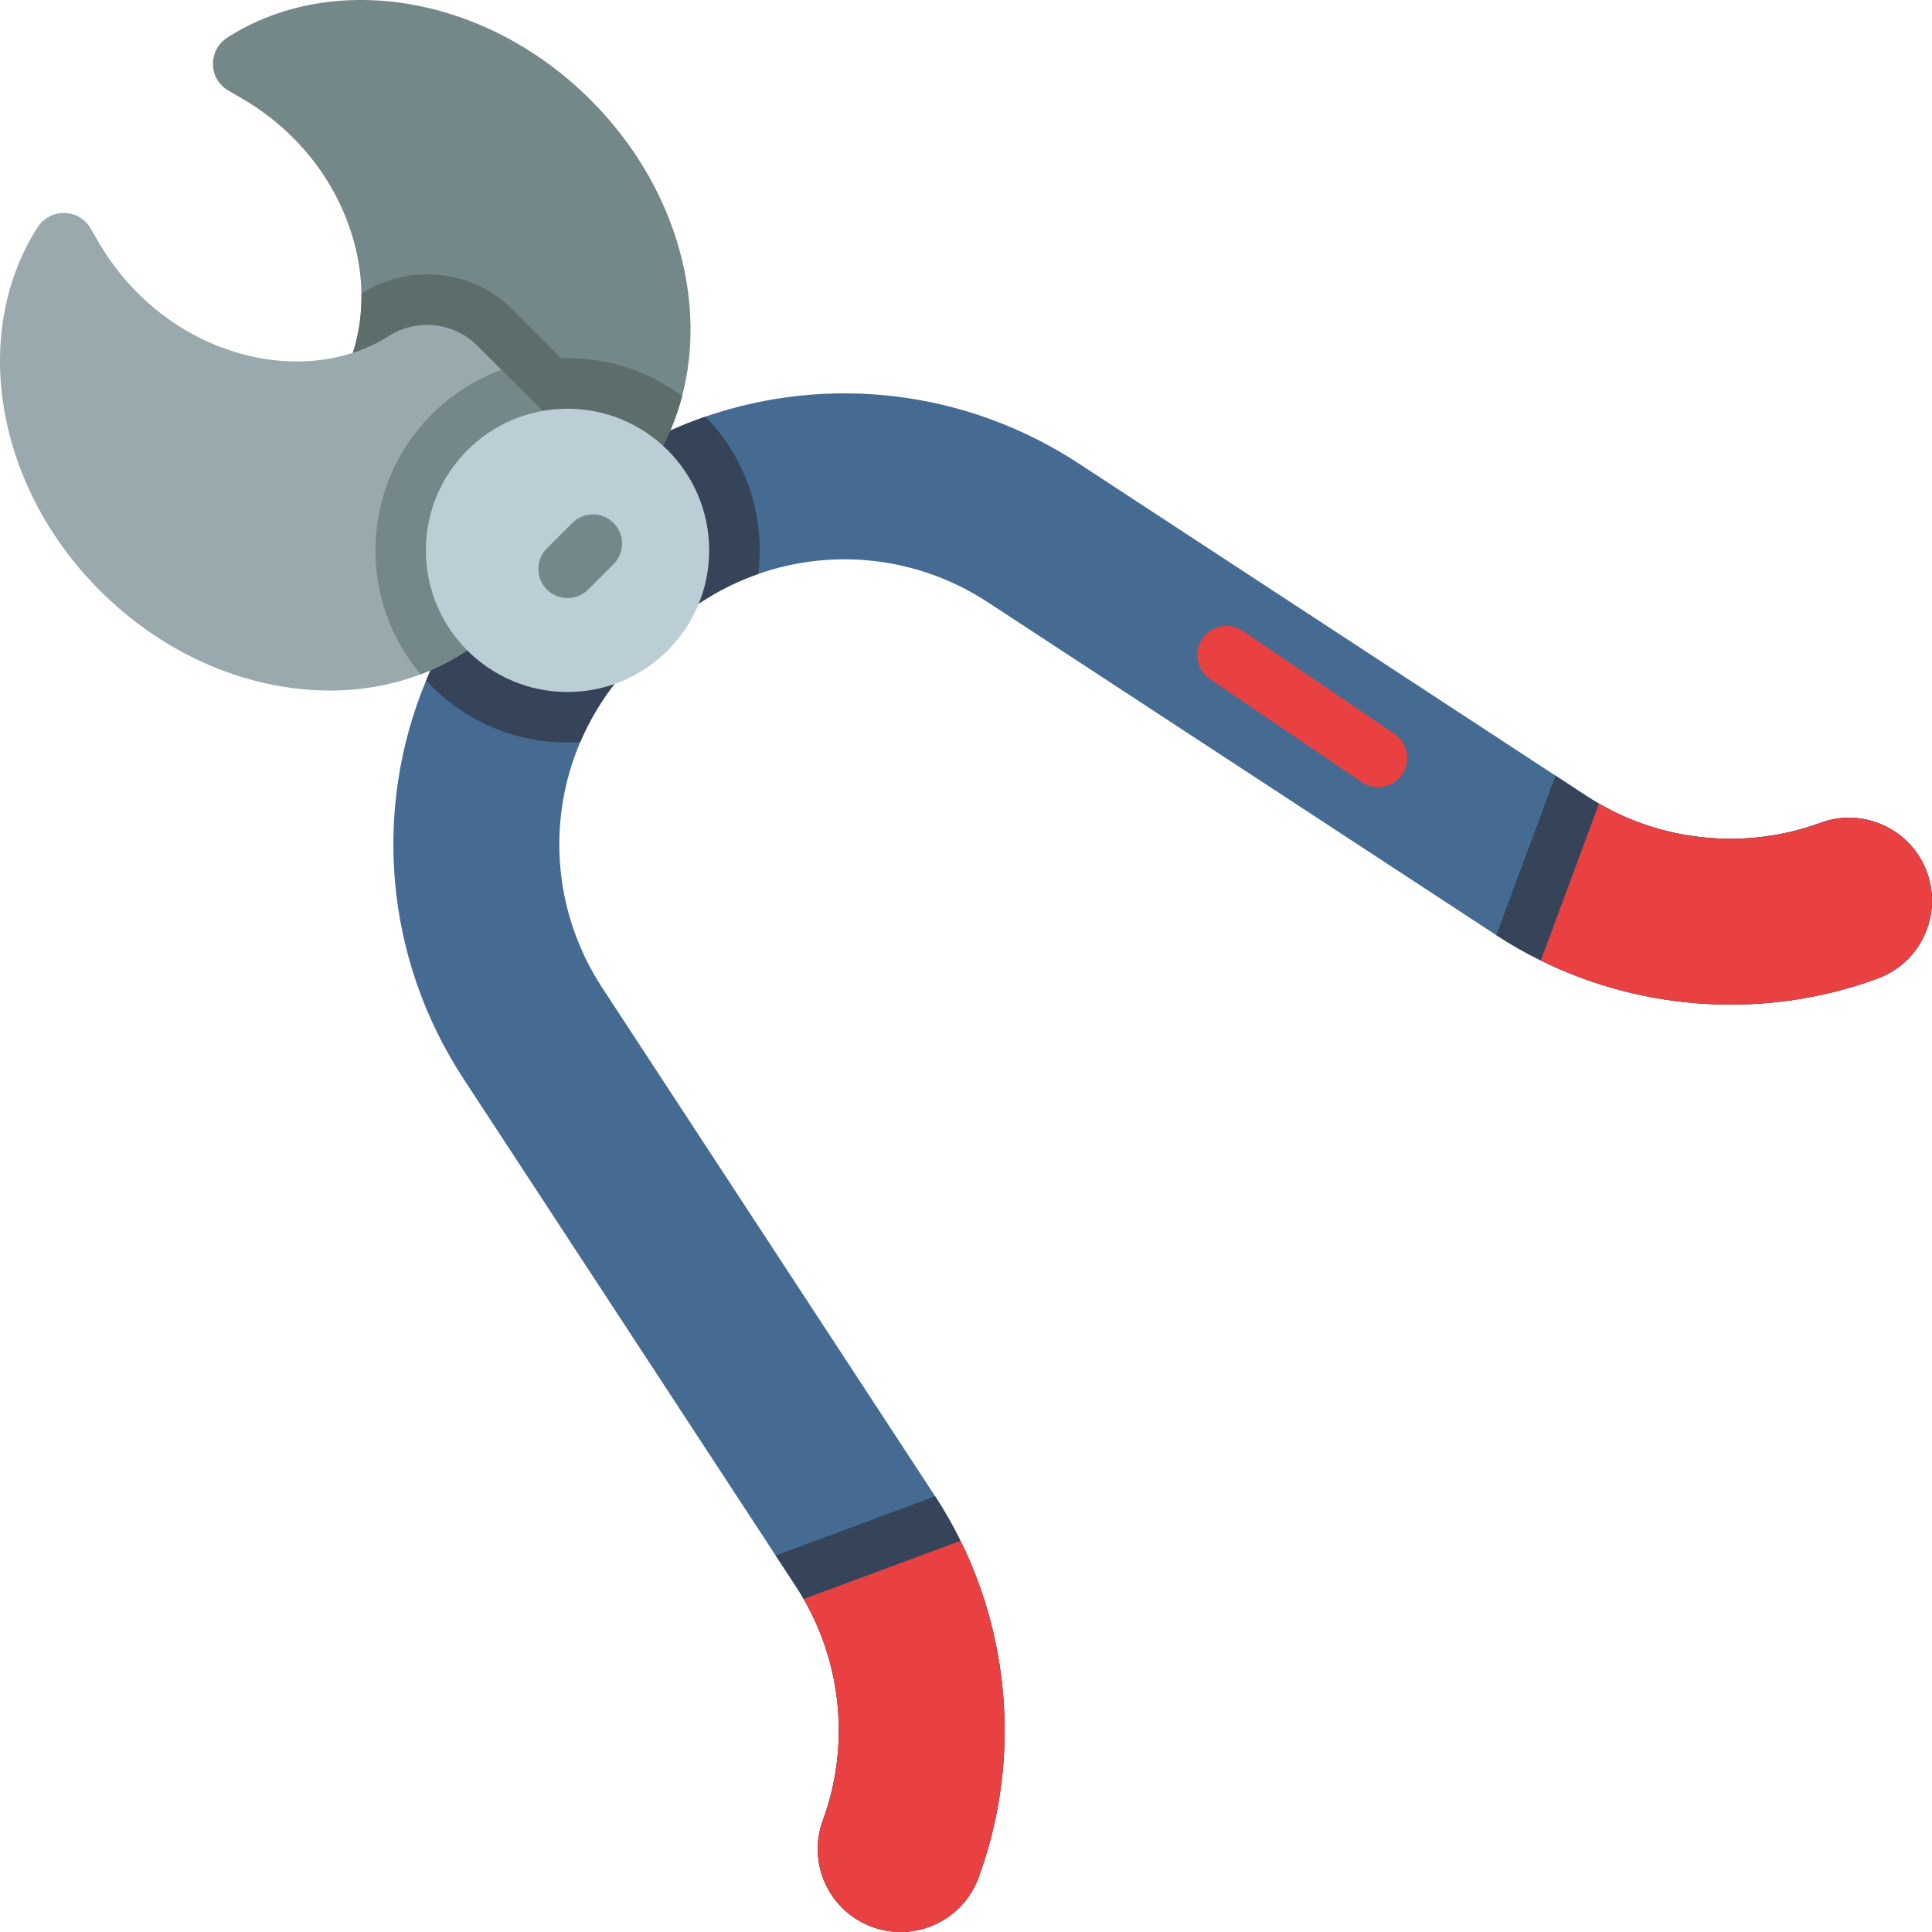 <?xml version="1.0" encoding="iso-8859-1"?>
<!-- Generator: Adobe Illustrator 19.0.0, SVG Export Plug-In . SVG Version: 6.00 Build 0)  -->
<svg version="1.1" id="Capa_1" xmlns="http://www.w3.org/2000/svg" xmlns:xlink="http://www.w3.org/1999/xlink" x="0px" y="0px"
	 viewBox="0 0 512 512" style="enable-background:new 0 0 512 512;" xml:space="preserve">
<path style="fill:#456B93;" d="M505.551,254.248c-2.184,2.184-4.862,3.935-7.953,5.068c-29.175,10.735-61.646,8.839-89.255-4.77
	c-4.059-1.978-7.994-4.234-11.806-6.717c-0.041-0.021-0.072-0.052-0.113-0.072l-134.635-88.153
	c-18.44-12.084-40.888-14.474-60.822-7.51c-7.345,2.565-14.35,6.397-20.676,11.497c-3.544,2.854-7.706,4.419-11.919,4.78
	c-7.036,0.587-14.217-2.215-18.976-8.128c-3.688-4.584-5.244-10.199-4.78-15.628c0.484-5.769,3.245-11.342,8.118-15.278
	c10.477-8.427,22.077-14.742,34.243-18.935c32.441-11.177,68.909-7.201,98.898,12.424l126.342,82.724l8.283,5.429
	c1.061,0.7,2.143,1.37,3.245,1.988c17.719,10.261,39.384,12.197,58.69,5.089c11.394-4.182,24.024,1.669,28.217,13.052
	C513.69,239.413,511.423,248.376,505.551,254.248z"/>
<g>
	<path style="fill:#364459;" d="M201.337,145.851c0,2.102-0.124,4.193-0.371,6.243c-7.345,2.565-14.35,6.397-20.676,11.497
		c-9.457,7.613-23.282,6.109-30.895-3.348s-6.119-23.272,3.338-30.906c10.477-8.427,22.077-14.742,34.243-18.935
		C196.238,119.963,201.337,132.521,201.337,145.851z"/>
	<path style="fill:#364459;" d="M505.551,254.248c-2.184,2.184-4.862,3.935-7.953,5.068c-29.175,10.735-61.646,8.839-89.255-4.77
		c-4.059-1.978-7.994-4.234-11.806-6.717l15.68-42.279l8.283,5.429c1.061,0.7,2.143,1.37,3.245,1.988
		c17.719,10.261,39.384,12.197,58.69,5.089c11.394-4.182,24.024,1.669,28.217,13.052
		C513.69,239.413,511.423,248.376,505.551,254.248z"/>
</g>
<path style="fill:#E94141;" d="M510.648,231.107c3.046,8.303,0.773,17.272-5.097,23.142c-2.185,2.185-4.858,3.934-7.948,5.071
	c-29.181,10.727-61.656,8.836-89.265-4.778l15.407-41.569c17.716,10.257,39.384,12.193,58.69,5.089
	C493.829,213.879,506.457,219.722,510.648,231.107z"/>
<path style="fill:#456B93;" d="M259.316,497.598c-1.133,3.091-2.884,5.769-5.068,7.953c-5.872,5.872-14.835,8.139-23.138,5.099
	c-11.384-4.193-17.235-16.823-13.052-28.217c7.108-19.306,5.172-40.97-5.089-58.69c-0.618-1.102-1.288-2.184-1.988-3.245
	l-5.429-8.283l-82.724-126.342c-20.975-32.049-24.075-71.505-9.9-105.532c4.059-9.756,9.529-19.058,16.411-27.609
	c3.935-4.873,9.509-7.634,15.278-8.108v-0.01c5.429-0.464,11.044,1.092,15.628,4.78c5.913,4.759,8.715,11.94,8.128,18.976
	c-0.361,4.214-1.926,8.376-4.78,11.919c-4.09,5.089-7.376,10.601-9.838,16.39c-8.921,20.933-7.108,45.328,5.851,65.108
	l88.153,134.635c0.021,0.041,0.051,0.072,0.072,0.113c2.483,3.812,4.739,7.747,6.717,11.806
	C268.155,435.952,270.051,468.423,259.316,497.598z"/>
<g>
	<path style="fill:#364459;" d="M163.591,180.291c-4.09,5.089-7.376,10.601-9.838,16.39c-1.113,0.072-2.225,0.103-3.348,0.103
		c-13.609,0-26.393-5.295-36.015-14.917c-0.505-0.505-0.989-1.01-1.463-1.525c4.059-9.756,9.529-19.058,16.411-27.609
		c7.634-9.457,21.448-10.951,30.906-3.338C169.7,157.008,171.204,170.833,163.591,180.291z"/>
	<path style="fill:#364459;" d="M259.316,497.598c-1.133,3.091-2.884,5.769-5.068,7.953c-5.872,5.872-14.835,8.139-23.138,5.099
		c-11.384-4.193-17.235-16.823-13.052-28.217c7.108-19.306,5.172-40.97-5.089-58.69c-0.618-1.102-1.288-2.184-1.988-3.245
		l-5.429-8.283l42.279-15.68c2.483,3.812,4.739,7.747,6.717,11.806C268.155,435.952,270.051,468.423,259.316,497.598z"/>
</g>
<path style="fill:#E94141;" d="M231.107,510.648c8.303,3.046,17.272,0.773,23.142-5.097c2.185-2.185,3.934-4.858,5.071-7.948
	c10.727-29.181,8.836-61.656-4.777-89.265l-41.569,15.407c10.257,17.716,12.193,39.384,5.089,58.69
	C213.879,493.829,219.722,506.457,231.107,510.648z"/>
<path style="fill:#748789;" d="M180.775,104.953c-1.432,5.481-3.554,10.714-6.397,15.597c-2.019,3.482-4.399,6.779-7.149,9.838
	c-16.771,18.677-42.66,24.333-67.673,17.74c-14.577-3.843-28.845-11.837-40.847-23.839l12.774-5.965
	c16.668-7.788,24.58-23.602,24.302-40.527c-0.309-19.162-11.136-39.734-31.647-51.695l-3.637-2.112
	c-5.336-3.111-5.429-10.714-0.237-14.042C88.81-8.326,131.058-1.156,159.172,29.245C179.672,51.414,187.183,80.507,180.775,104.953z
	"/>
<g>
	<path style="fill:#5C6D6B;" d="M180.775,104.953c-1.432,5.481-3.554,10.714-6.397,15.597c-2.019,3.482-4.399,6.779-7.149,9.838
		c-16.771,18.677-42.66,24.333-67.673,17.74c-0.618-13.784,4.327-27.784,14.835-38.292c9.622-9.612,22.407-14.907,36.015-14.907
		C161.49,94.929,172.039,98.442,180.775,104.953z"/>
	<path style="fill:#5C6D6B;" d="M174.377,120.55c-2.019,3.482-4.399,6.779-7.149,9.838c-26.548,29.566-75.935,26.486-108.52-6.099
		l12.774-5.965c16.668-7.788,24.58-23.602,24.302-40.527c0.041-0.021,0.072-0.052,0.113-0.072
		c5.182-3.286,11.147-5.017,17.266-5.017c8.623,0,16.73,3.358,22.829,9.457L174.377,120.55z"/>
</g>
<path style="fill:#99A9AD;" d="M145.676,145.687c-3.379,8.077-8.458,15.412-15.288,21.541c-5.615,5.038-12.012,8.86-18.904,11.476
	c-25.631,9.735-58.061,2.823-82.24-19.532c-30.4-28.114-37.57-70.362-19.295-98.908c3.328-5.192,10.93-5.099,14.041,0.237
	l2.112,3.637c17.626,30.267,54.043,39.425,76.965,24.899c7.469-4.729,17.204-3.647,23.457,2.596l6.377,6.377l17.76,17.771
	C151.198,126.216,149.56,136.425,145.676,145.687z"/>
<path style="fill:#748789;" d="M145.676,145.687c-3.379,8.077-8.458,15.412-15.288,21.541c-5.615,5.038-12.012,8.86-18.904,11.476
	c-16.895-19.986-15.927-50.026,2.905-68.868c5.336-5.326,11.631-9.323,18.512-11.827l17.76,17.771
	C151.198,126.216,149.56,136.425,145.676,145.687z"/>
<circle style="fill:#BCCED5;" cx="150.4" cy="145.85" r="37.536"/>
<path style="fill:#748789;" d="M150.403,158.502c-1.977,0-3.955-0.755-5.463-2.263c-3.018-3.018-3.018-7.91,0-10.928l6.726-6.726
	c3.017-3.016,7.91-3.016,10.927,0c3.018,3.018,3.018,7.91,0,10.928l-6.726,6.726C154.358,157.747,152.381,158.502,150.403,158.502z"
	/>
<path style="fill:#E94141;" d="M365.192,208.611c-1.495,0-3.005-0.434-4.335-1.337l-40.177-27.3
	c-3.53-2.398-4.447-7.203-2.048-10.732c2.397-3.53,7.202-4.447,10.732-2.048l40.177,27.3c3.53,2.398,4.447,7.203,2.048,10.732
	C370.095,207.426,367.664,208.611,365.192,208.611z"/>
<g>
</g>
<g>
</g>
<g>
</g>
<g>
</g>
<g>
</g>
<g>
</g>
<g>
</g>
<g>
</g>
<g>
</g>
<g>
</g>
<g>
</g>
<g>
</g>
<g>
</g>
<g>
</g>
<g>
</g>
</svg>
